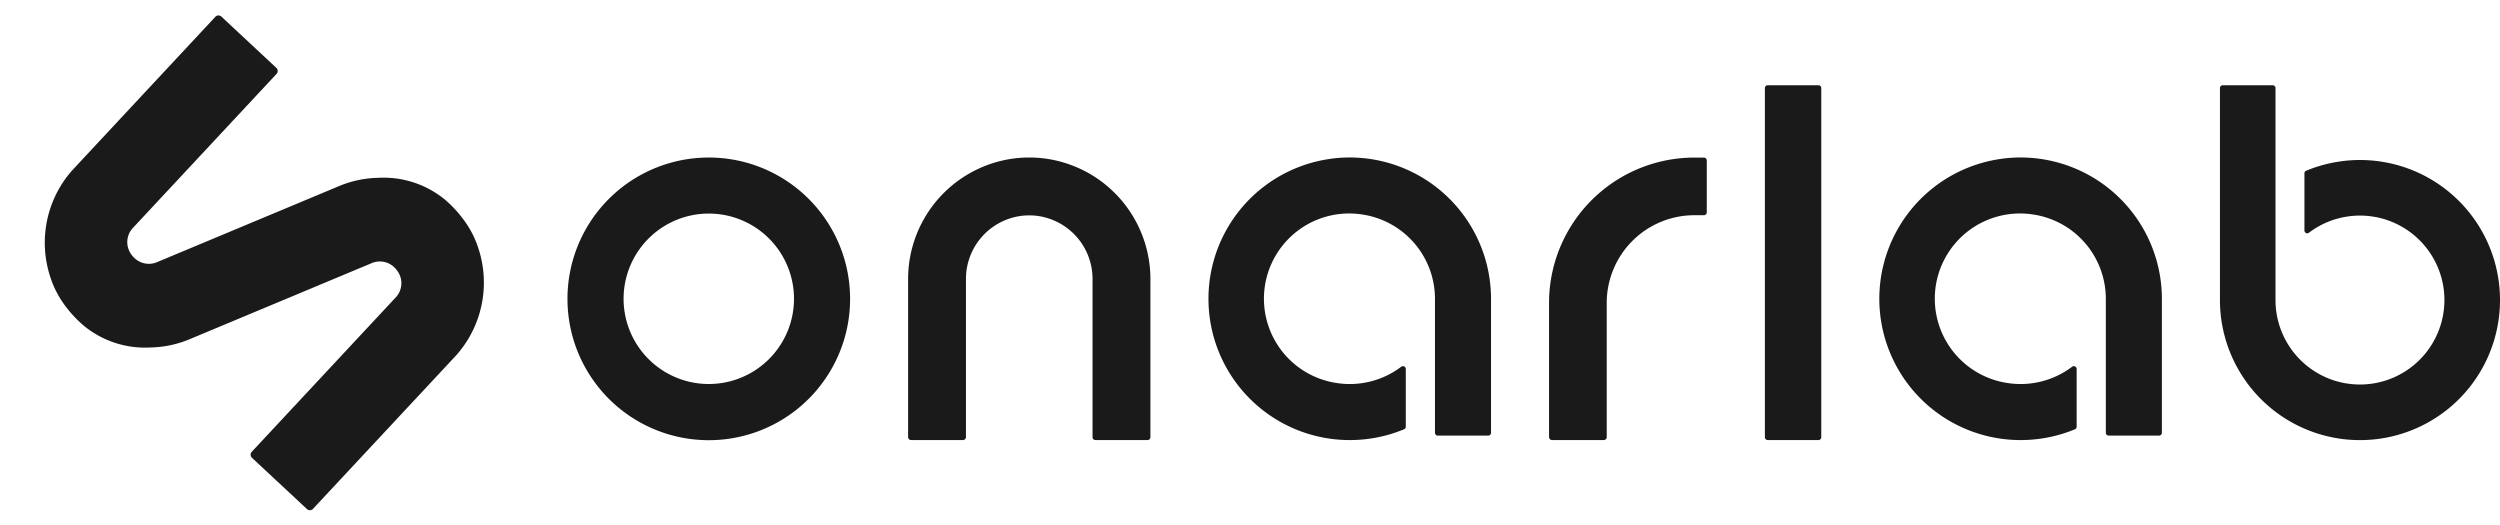 <?xml version="1.0" encoding="UTF-8" standalone="no"?>
<svg
   width="197.869"
   height="41.577"
   viewBox="0 0 197.869 41.577"
   version="1.1"
   id="svg13"
   sodipodi:docname="30899.svg"
   inkscape:version="1.1.2 (b8e25be833, 2022-02-05)"
   xmlns:inkscape="http://www.inkscape.org/namespaces/inkscape"
   xmlns:sodipodi="http://sodipodi.sourceforge.net/DTD/sodipodi-0.dtd"
   xmlns="http://www.w3.org/2000/svg"
   xmlns:svg="http://www.w3.org/2000/svg">
  <defs
     id="defs17" />
  <sodipodi:namedview
     id="namedview15"
     pagecolor="#ffffff"
     bordercolor="#666666"
     borderopacity="1.0"
     inkscape:pageshadow="2"
     inkscape:pageopacity="0.0"
     inkscape:pagecheckerboard="0"
     showgrid="false"
     inkscape:zoom="6.5649494"
     inkscape:cx="98.934502"
     inkscape:cy="20.792239"
     inkscape:window-width="1920"
     inkscape:window-height="991"
     inkscape:window-x="-9"
     inkscape:window-y="-9"
     inkscape:window-maximized="1"
     inkscape:current-layer="svg13" />
  <g
     id="Group_720"
     data-name="Group 720"
     transform="translate(-62.409 -110.31)"
     style="fill:#1a1a1a;fill-opacity:1.0">
    <path
       id="path22"
       d="M6.7,8.713A1.787,1.787,0,0,1,6.7,7.967,1.644,1.644,0,0,1,8.366,6.624H24.994a.335.335,0,0,0,.335-.335V.335A.336.336,0,0,0,24.994,0H8.366A8.655,8.655,0,0,0,1,4.531a7.593,7.593,0,0,0-.773,2.04A9.4,9.4,0,0,0,.012,9.093a7.655,7.655,0,0,0,2.347,5.012,8.441,8.441,0,0,0,2.578,1.807l14.208,6.422a1.657,1.657,0,0,1,.969,1.163,1.785,1.785,0,0,1-.005.747,1.644,1.644,0,0,1-1.664,1.344H1.777a.336.336,0,0,0-.335.335v5.955a.336.336,0,0,0,.335.335H18.444a8.654,8.654,0,0,0,7.366-4.531,7.566,7.566,0,0,0,.772-2.04A9.368,9.368,0,0,0,26.8,23.12a7.651,7.651,0,0,0-2.348-5.012A8.42,8.42,0,0,0,21.873,16.3L7.666,9.879A1.655,1.655,0,0,1,6.7,8.715"
       transform="translate(62.409 129.918) rotate(-47)"
       fill="#fff"
       fill-rule="evenodd"
       style="fill:#1a1a1a;fill-opacity:1.0" />
    <g
       id="Group_444"
       data-name="Group 444"
       transform="translate(107.327 117.056)"
       style="fill:#1a1a1a;fill-opacity:1.0">
      <g
         id="Group_443"
         data-name="Group 443"
         style="fill:#1a1a1a;fill-opacity:1.0">
        <path
           id="path36"
           d="M1023.347-105.907a11.182,11.182,0,0,0-9.8,11.1,11.182,11.182,0,0,0,9.8,11.1,11.275,11.275,0,0,0,2.769,0,11.182,11.182,0,0,0,9.8-11.1,11.182,11.182,0,0,0-9.8-11.1,11.269,11.269,0,0,0-2.769,0Zm2.586,4.457a6.746,6.746,0,0,1,5.543,6.682,6.746,6.746,0,0,1-5.631,6.608,6.8,6.8,0,0,1-2.226,0l-.094-.016a6.746,6.746,0,0,1-5.537-6.684,6.746,6.746,0,0,1,5.631-6.605,6.819,6.819,0,0,1,1.113-.092,6.768,6.768,0,0,1,1.113.092l.088.014"
           transform="translate(-1013.551 111.715)"
           fill="#fff"
           fill-rule="evenodd"
           style="fill:#1a1a1a;fill-opacity:1.0" />
        <path
           id="path38"
           d="M971.517-100.485a5.032,5.032,0,0,1,3.914,4.887v12.541a.233.233,0,0,0,.232.232h4.116a.233.233,0,0,0,.232-.232V-95.6a9.621,9.621,0,0,0-8.129-9.477,9.6,9.6,0,0,0-1.46-.112,9.582,9.582,0,0,0-1.459.112,9.621,9.621,0,0,0-8.13,9.477v12.541a.233.233,0,0,0,.232.232h4.115a.233.233,0,0,0,.232-.232V-95.6a5.032,5.032,0,0,1,3.915-4.887,4.977,4.977,0,0,1,1.093-.122,5,5,0,0,1,1.095.121"
           transform="translate(-933.877 110.909)"
           fill="#fff"
           fill-rule="evenodd"
           style="fill:#1a1a1a;fill-opacity:1.0" />
        <path
           id="Path_3274"
           data-name="Path 3274"
           d="M245.459,880.589a11.182,11.182,0,0,0,0,22.192,11.309,11.309,0,0,0,2.77,0,11.132,11.132,0,0,0,2.911-.768.218.218,0,0,0,.139-.208v-4.563a.225.225,0,0,0-.361-.179,6.748,6.748,0,0,1-5.187,1.276l-.093-.016a6.745,6.745,0,1,1,2.319-13.29l.087.014a6.747,6.747,0,0,1,5.544,6.637v10.606a.226.226,0,0,0,.225.225H257.8a.226.226,0,0,0,.225-.225V891.685a11.191,11.191,0,0,0-12.566-11.1"
           transform="translate(-184.932 -874.782)"
           fill="#fff"
           fill-rule="evenodd"
           style="fill:#1a1a1a;fill-opacity:1.0" />
        <path
           id="path34"
           d="M1194.957-83.215a.232.232,0,0,0,.231.231h4.1a.232.232,0,0,0,.231-.231v-10.4c0-.074,0-.15,0-.224a6.939,6.939,0,0,1,6.941-6.941h.746a.232.232,0,0,0,.231-.231v-4.1a.232.232,0,0,0-.231-.231h-.747a11.508,11.508,0,0,0-11.418,10.08,11.75,11.75,0,0,0-.088,1.426c0,.073,0,.146,0,.216v10.408"
           transform="translate(-1117.268 111.068)"
           fill="#fff"
           fill-rule="evenodd"
           style="fill:#1a1a1a;fill-opacity:1.0" />
        <path
           id="path48"
           d="M850.832-119.579a.227.227,0,0,0-.226.226v27.632a.227.227,0,0,0,.226.226h4.011a.227.227,0,0,0,.226-.226v-27.632a.227.227,0,0,0-.226-.226h-4.011"
           transform="translate(-755.838 119.579)"
           fill="#fff"
           fill-rule="evenodd"
           style="fill:#1a1a1a;fill-opacity:1.0" />
        <path
           id="Path_3275"
           data-name="Path 3275"
           d="M245.459,880.589a11.182,11.182,0,0,0,0,22.192,11.309,11.309,0,0,0,2.77,0,11.132,11.132,0,0,0,2.911-.768.218.218,0,0,0,.139-.208v-4.563a.225.225,0,0,0-.361-.179,6.748,6.748,0,0,1-5.187,1.276l-.093-.016a6.745,6.745,0,1,1,2.319-13.29l.087.014a6.747,6.747,0,0,1,5.544,6.637v10.606a.226.226,0,0,0,.225.225H257.8a.226.226,0,0,0,.225-.225V891.685a11.191,11.191,0,0,0-12.566-11.1"
           transform="translate(-131.835 -874.782)"
           fill="#fff"
           fill-rule="evenodd"
           style="fill:#1a1a1a;fill-opacity:1.0" />
        <path
           id="path54"
           d="M382.367-113.735a11.039,11.039,0,0,0-2.886.762.215.215,0,0,0-.137.206v4.523a.213.213,0,0,0,.123.2.214.214,0,0,0,.234-.022,6.638,6.638,0,0,1,2.934-1.265,6.723,6.723,0,0,1,2.206,0l.087.014a6.686,6.686,0,0,1,5.494,6.623,6.686,6.686,0,0,1-5.581,6.55,6.735,6.735,0,0,1-2.206,0l-.093-.015a6.686,6.686,0,0,1-5.488-6.578v-16.779a.224.224,0,0,0-.223-.223H372.88a.223.223,0,0,0-.223.223v16.779a11.083,11.083,0,0,0,9.709,11,11.177,11.177,0,0,0,2.746,0,11.083,11.083,0,0,0,9.71-11,11.083,11.083,0,0,0-9.71-11,11.171,11.171,0,0,0-2.745,0"
           transform="translate(-241.871 119.74)"
           fill="#fff"
           fill-rule="evenodd"
           style="fill:#1a1a1a;fill-opacity:1.0" />
      </g>
    </g>
  </g>
</svg>

